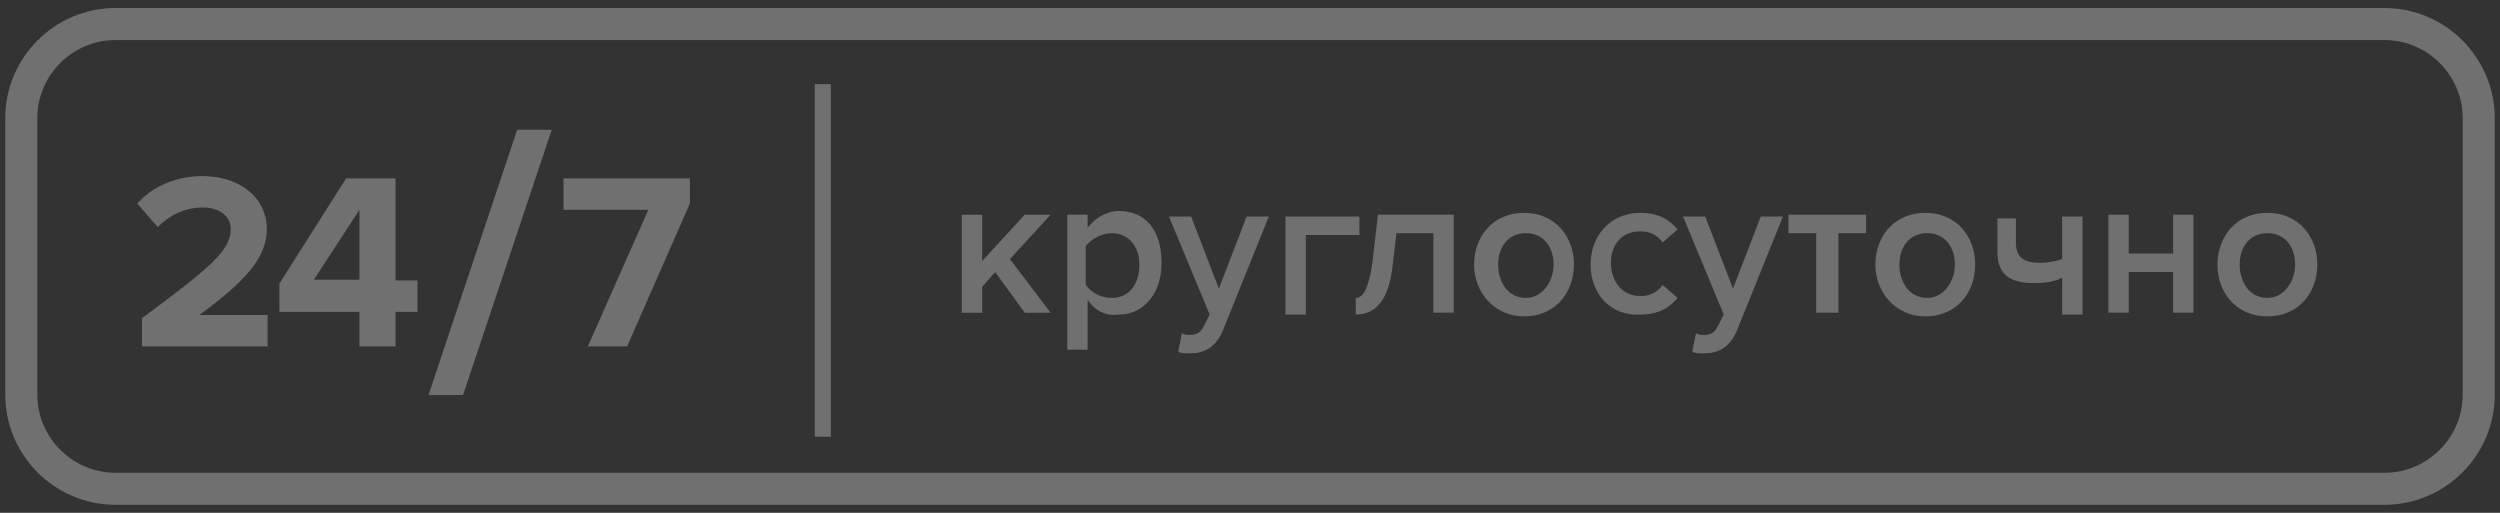 <svg width="156" height="32" viewBox="0 0 156 32" fill="none" xmlns="http://www.w3.org/2000/svg">
<rect x="0" y="0" width="156" height="32" fill="#333333" stroke="none"/>
<g opacity="0.3">
<path d="M148.796 30.5H7.204C3.971 30.5 1.327 27.855 1.327 24.622V7.378C1.327 4.145 3.971 1.5 7.204 1.5H148.796C152.029 1.5 154.673 4.145 154.673 7.378V24.622C154.673 27.855 152.029 30.5 148.796 30.5Z" stroke="white" stroke-width="2" stroke-miterlimit="10"/>
<path d="M8.861 21.616V19.852C13.171 16.669 14.396 15.591 14.396 14.318C14.396 13.387 13.563 12.946 12.682 12.946C11.506 12.946 10.575 13.436 9.841 14.171L8.567 12.701C9.596 11.526 11.163 10.987 12.633 10.987C14.886 10.987 16.649 12.261 16.649 14.318C16.649 16.13 15.18 17.648 12.437 19.657H16.698V21.616H8.861Z" fill="white"/>
<path d="M22.429 21.616V19.46H17.433V17.697L21.596 11.134H24.682V17.501H26.053V19.46H24.682V21.616H22.429ZM22.429 13.093L19.588 17.452H22.429V13.093Z" fill="white"/>
<path d="M26.739 24.652L32.273 8.097H34.429L28.894 24.652H26.739Z" fill="white"/>
<path d="M36.682 21.616L40.453 13.093H35.163V11.134H43.049V12.701L39.131 21.616H36.682Z" fill="white"/>
<path d="M63.943 19.513L62.096 16.975L61.289 17.898V19.513H60.019V13.398H61.289V16.282L63.943 13.398H65.558L63.02 16.167L65.558 19.513H63.943Z" fill="white"/>
<path d="M67.866 18.705V21.82H66.597V13.397H67.866V14.204C68.328 13.628 69.02 13.166 69.828 13.166C71.443 13.166 72.482 14.32 72.482 16.397C72.482 18.359 71.328 19.628 69.828 19.628C69.02 19.743 68.328 19.397 67.866 18.705ZM71.097 16.512C71.097 15.358 70.405 14.551 69.366 14.551C68.789 14.551 68.097 14.897 67.751 15.358V17.782C68.097 18.243 68.674 18.59 69.366 18.59C70.52 18.59 71.097 17.666 71.097 16.512Z" fill="white"/>
<path d="M73.751 20.781C73.866 20.897 74.097 20.897 74.213 20.897C74.674 20.897 74.905 20.781 75.136 20.32L75.482 19.627L72.943 13.512H74.328L76.059 18.012L77.79 13.512H79.174L76.29 20.666C75.828 21.704 75.136 22.051 74.213 22.051C73.982 22.051 73.636 22.051 73.52 21.935L73.751 20.781Z" fill="white"/>
<path d="M84.713 14.665H81.482V19.627H80.213V13.512H84.829V14.665H84.713Z" fill="white"/>
<path d="M84.598 18.589C85.059 18.589 85.406 18.012 85.636 16.397L85.983 13.397H90.714V19.512H89.444V14.551H87.136L86.906 16.512C86.675 18.705 85.867 19.628 84.598 19.628V18.589Z" fill="white"/>
<path d="M91.983 16.512C91.983 14.781 93.137 13.281 95.099 13.281C97.06 13.281 98.214 14.781 98.214 16.512C98.214 18.243 97.06 19.743 95.099 19.743C93.252 19.743 91.983 18.243 91.983 16.512ZM96.945 16.512C96.945 15.473 96.368 14.55 95.214 14.55C94.06 14.55 93.483 15.473 93.483 16.512C93.483 17.55 94.06 18.589 95.214 18.589C96.252 18.589 96.945 17.55 96.945 16.512Z" fill="white"/>
<path d="M99.253 16.512C99.253 14.666 100.522 13.281 102.368 13.281C103.522 13.281 104.215 13.743 104.676 14.319L103.753 15.127C103.407 14.666 102.945 14.435 102.368 14.435C101.214 14.435 100.522 15.243 100.522 16.397C100.522 17.55 101.214 18.474 102.368 18.474C102.945 18.474 103.407 18.243 103.753 17.781L104.676 18.589C104.215 19.166 103.522 19.628 102.368 19.628C100.522 19.743 99.253 18.358 99.253 16.512Z" fill="white"/>
<path d="M105.83 20.781C105.946 20.897 106.176 20.897 106.292 20.897C106.753 20.897 106.984 20.781 107.215 20.32L107.561 19.627L105.022 13.512H106.407L108.138 18.012L109.869 13.512H111.254L108.369 20.666C107.907 21.704 107.215 22.051 106.292 22.051C106.061 22.051 105.715 22.051 105.599 21.935L105.83 20.781Z" fill="white"/>
<path d="M113.331 19.512V14.551H111.6V13.397H116.446V14.551H114.715V19.512H113.331Z" fill="white"/>
<path d="M117.023 16.512C117.023 14.781 118.177 13.281 120.139 13.281C122.1 13.281 123.254 14.781 123.254 16.512C123.254 18.243 122.1 19.743 120.139 19.743C118.292 19.743 117.023 18.243 117.023 16.512ZM121.985 16.512C121.985 15.473 121.408 14.55 120.254 14.55C119.1 14.55 118.523 15.473 118.523 16.512C118.523 17.55 119.1 18.589 120.254 18.589C121.293 18.589 121.985 17.55 121.985 16.512Z" fill="white"/>
<path d="M125.793 13.512V15.127C125.793 16.05 126.255 16.396 127.293 16.396C127.87 16.396 128.332 16.281 128.678 16.166V13.512H129.947V19.627H128.678V17.32C128.332 17.55 127.639 17.666 126.947 17.666C125.216 17.666 124.639 16.973 124.639 15.704V13.627H125.793V13.512Z" fill="white"/>
<path d="M131.563 19.512V13.397H132.832V15.82H135.601V13.397H136.871V19.512H135.601V16.974H132.832V19.512H131.563Z" fill="white"/>
<path d="M138.371 16.512C138.371 14.781 139.525 13.281 141.486 13.281C143.448 13.281 144.602 14.781 144.602 16.512C144.602 18.243 143.448 19.743 141.486 19.743C139.525 19.743 138.371 18.243 138.371 16.512ZM143.217 16.512C143.217 15.473 142.64 14.55 141.486 14.55C140.332 14.55 139.756 15.473 139.756 16.512C139.756 17.55 140.332 18.589 141.486 18.589C142.525 18.589 143.217 17.55 143.217 16.512Z" fill="white"/>
<path d="M51.343 27.25V5.25" stroke="white" stroke-miterlimit="10"/>
</g>
</svg>
